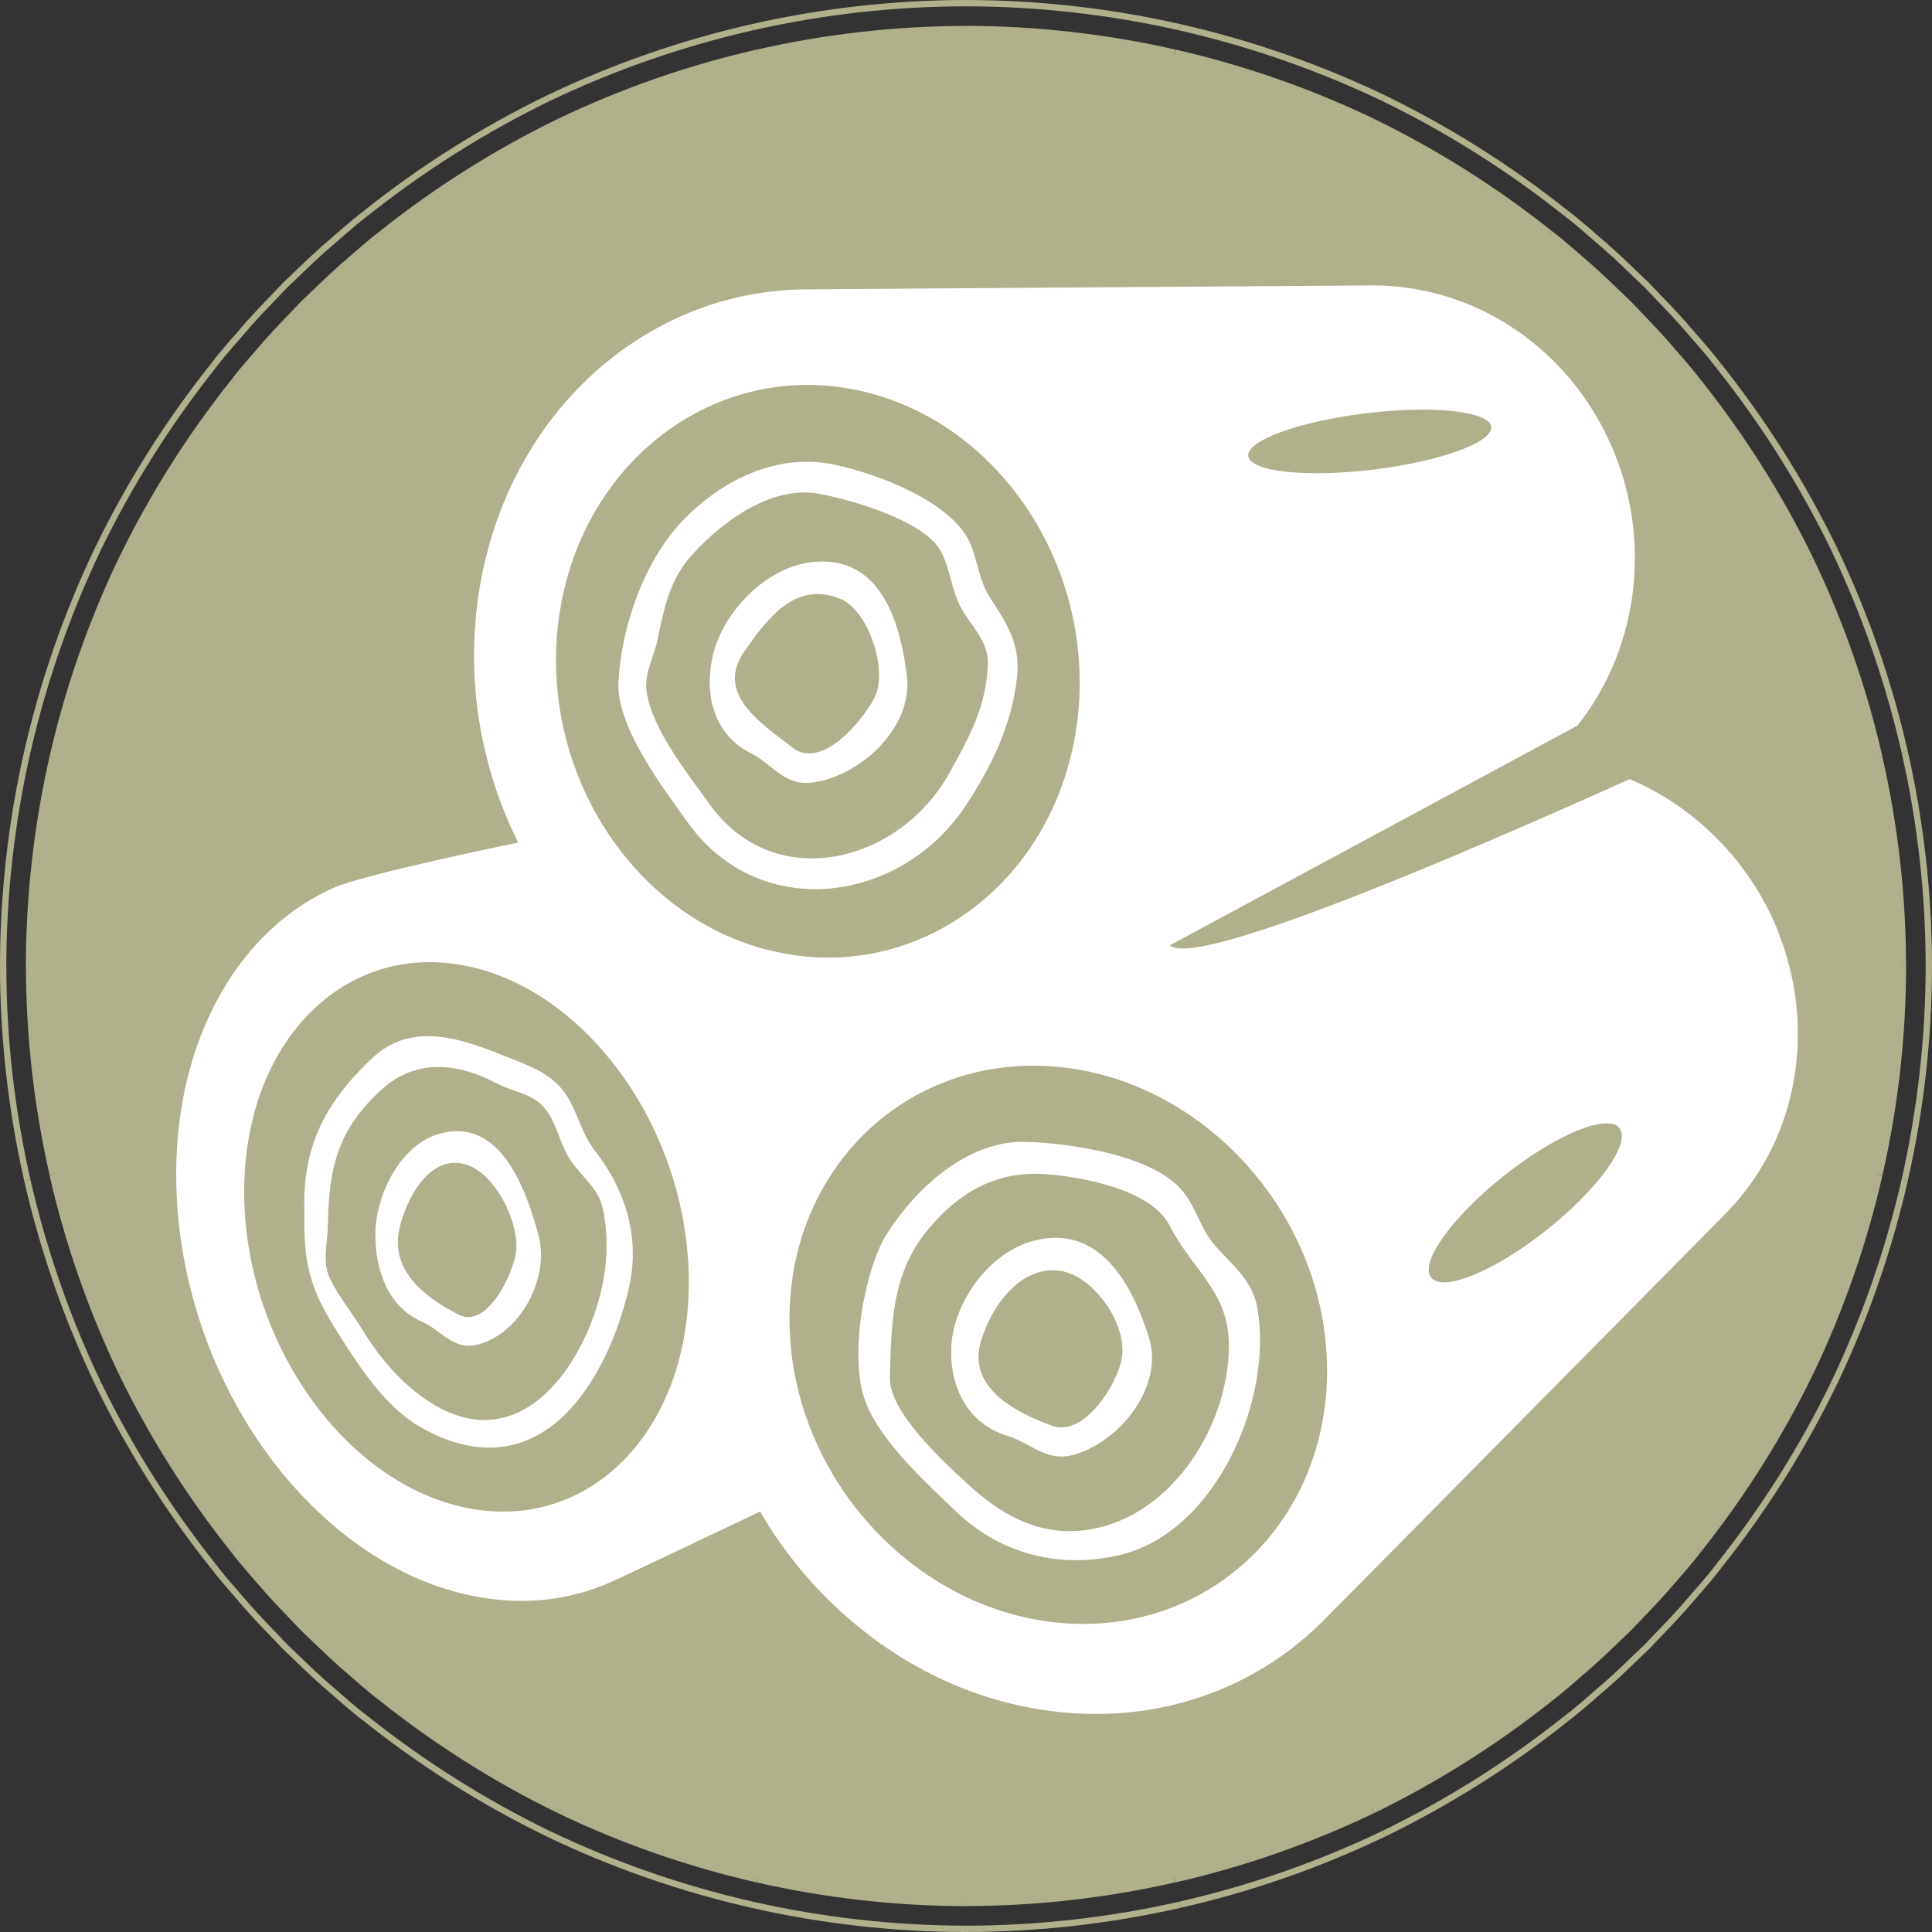 <?xml version="1.0" encoding="UTF-8"?>
<svg id="Layer_1" data-name="Layer 1" xmlns="http://www.w3.org/2000/svg" viewBox="0 0 232.51 232.51">
  <rect x="0" y="0" width="232.51" height="232.51" fill="#333333" stroke="none"/>
  <defs>
    <style>
      .cls-1 {
        fill: #fff;
      }

      .cls-2 {
        fill: #b0b08c;
      }
    </style>
  </defs>
  <g>
    <circle class="cls-2" cx="116.25" cy="116.25" r="112.55"/>
    <g>
      <g>
        <path class="cls-2" d="m231.75,116.25c-.01,8.64-.99,17.27-2.9,25.7l.74.17c1.93-8.48,2.91-17.17,2.92-25.87h-.76Z"/>
        <path class="cls-2" d="m222.36,140.48l4.19.95c1.88-8.25,2.83-16.71,2.85-25.17h-4.29c-.02,8.15-.93,16.29-2.74,24.22Z"/>
      </g>
      <g>
        <path class="cls-2" d="m228.85,141.95c-1.92,8.42-4.78,16.63-8.51,24.43l.68.33c3.76-7.84,6.64-16.11,8.57-24.59l-.74-.17Z"/>
        <path class="cls-2" d="m214.34,163.49l3.87,1.87c3.66-7.63,6.46-15.67,8.34-23.92l-4.19-.95c-1.81,7.94-4.5,15.67-8.02,23.01Z"/>
      </g>
      <g>
        <path class="cls-2" d="m220.34,166.38c-3.78,7.77-8.42,15.12-13.8,21.87l.59.47c5.42-6.8,10.09-14.19,13.89-22.02l-.68-.33Z"/>
        <path class="cls-2" d="m201.34,184.1l3.35,2.68c5.27-6.62,9.82-13.81,13.52-21.43l-3.87-1.87c-3.56,7.32-7.94,14.24-13.01,20.61Z"/>
      </g>
      <g>
        <path class="cls-2" d="m206.54,188.25c-1.3,1.73-2.78,3.31-4.17,4.95-1.42,1.62-2.96,3.14-4.44,4.72-1.58,1.48-3.1,3.01-4.72,4.44-1.65,1.4-3.23,2.88-4.95,4.17l.47.59c1.74-1.31,3.33-2.79,4.99-4.2,1.63-1.43,3.16-2.98,4.75-4.47,1.49-1.59,3.03-3.12,4.47-4.75,1.41-1.66,2.89-3.25,4.2-4.99l-.59-.47Z"/>
        <path class="cls-2" d="m184.1,201.34l2.68,3.35c1.69-1.27,3.24-2.72,4.85-4.09,1.59-1.4,3.08-2.9,4.62-4.35,1.45-1.54,2.95-3.03,4.35-4.62,1.37-1.61,2.82-3.16,4.09-4.85l-3.35-2.68c-1.22,1.63-2.62,3.12-3.93,4.67-1.34,1.53-2.79,2.96-4.18,4.45-1.49,1.39-2.92,2.84-4.45,4.18-1.55,1.31-3.04,2.71-4.67,3.93Z"/>
      </g>
      <g>
        <path class="cls-2" d="m188.25,206.54c-6.76,5.38-14.1,10.02-21.87,13.8l.33.68c7.82-3.8,15.22-8.47,22.02-13.89l-.47-.59Z"/>
        <path class="cls-2" d="m163.49,214.34l1.87,3.87c7.61-3.7,14.81-8.25,21.43-13.52l-2.68-3.35c-6.37,5.07-13.29,9.45-20.61,13.01Z"/>
      </g>
      <g>
        <path class="cls-2" d="m166.38,220.34c-7.79,3.73-16,6.59-24.43,8.51l.17.74c8.48-1.93,16.74-4.81,24.59-8.57l-.33-.68Z"/>
        <path class="cls-2" d="m140.48,222.36l.95,4.19c8.25-1.88,16.29-4.68,23.92-8.34l-1.87-3.87c-7.34,3.52-15.07,6.21-23.01,8.02Z"/>
      </g>
      <g>
        <path class="cls-2" d="m141.95,228.85c-8.42,1.92-17.06,2.89-25.7,2.9v.76c8.69-.01,17.39-.99,25.87-2.92l-.17-.74Z"/>
        <path class="cls-2" d="m116.25,225.1v4.29c8.46-.01,16.92-.97,25.17-2.85l-.95-4.19c-7.94,1.81-16.07,2.72-24.22,2.74Z"/>
      </g>
      <g>
        <path class="cls-2" d="m116.25,231.75c-8.64-.01-17.27-.99-25.7-2.9l-.17.74c8.48,1.93,17.17,2.91,25.87,2.92v-.76Z"/>
        <path class="cls-2" d="m92.03,222.36l-.95,4.19c8.25,1.88,16.71,2.83,25.17,2.85v-4.29c-8.15-.02-16.29-.93-24.22-2.74Z"/>
      </g>
      <g>
        <path class="cls-2" d="m90.56,228.85c-8.42-1.92-16.63-4.78-24.43-8.51l-.33.68c7.84,3.76,16.11,6.64,24.59,8.57l.17-.74Z"/>
        <path class="cls-2" d="m69.02,214.34l-1.87,3.87c7.63,3.66,15.67,6.46,23.92,8.34l.95-4.19c-7.94-1.81-15.67-4.5-23.01-8.02Z"/>
      </g>
      <g>
        <path class="cls-2" d="m66.13,220.34c-7.77-3.78-15.12-8.42-21.87-13.8l-.47.59c6.8,5.42,14.19,10.09,22.02,13.89l.33-.68Z"/>
        <path class="cls-2" d="m48.41,201.34l-2.68,3.35c6.62,5.27,13.81,9.82,21.43,13.52l1.87-3.87c-7.32-3.56-14.24-7.94-20.61-13.01Z"/>
      </g>
      <g>
        <path class="cls-2" d="m44.26,206.54c-1.73-1.3-3.31-2.78-4.95-4.17-1.62-1.42-3.14-2.96-4.72-4.44-1.48-1.58-3.01-3.1-4.44-4.72-1.4-1.65-2.88-3.23-4.17-4.95l-.59.47c1.31,1.74,2.79,3.33,4.2,4.99,1.43,1.63,2.98,3.16,4.47,4.75,1.59,1.49,3.12,3.03,4.75,4.47,1.66,1.41,3.25,2.89,4.99,4.2l.47-.59Z"/>
        <path class="cls-2" d="m31.17,184.1l-3.35,2.68c1.27,1.69,2.72,3.24,4.09,4.85,1.4,1.59,2.9,3.08,4.35,4.62,1.54,1.45,3.03,2.95,4.62,4.35,1.61,1.37,3.16,2.82,4.85,4.09l2.68-3.35c-1.63-1.22-3.12-2.62-4.67-3.93-1.53-1.34-2.96-2.79-4.45-4.18-1.39-1.49-2.84-2.92-4.18-4.45-1.31-1.55-2.71-3.04-3.93-4.67Z"/>
      </g>
      <g>
        <path class="cls-2" d="m25.97,188.25c-5.38-6.76-10.02-14.1-13.8-21.87l-.68.33c3.8,7.82,8.47,15.22,13.89,22.02l.59-.47Z"/>
        <path class="cls-2" d="m18.17,163.49l-3.87,1.87c3.7,7.61,8.25,14.81,13.52,21.43l3.35-2.68c-5.07-6.37-9.45-13.29-13.01-20.61Z"/>
      </g>
      <g>
        <path class="cls-2" d="m12.17,166.38c-3.73-7.79-6.59-16-8.51-24.43l-.74.17c1.93,8.48,4.81,16.74,8.57,24.59l.68-.33Z"/>
        <path class="cls-2" d="m10.15,140.48l-4.19.95c1.88,8.25,4.68,16.29,8.34,23.92l3.87-1.87c-3.52-7.34-6.21-15.07-8.02-23.01Z"/>
      </g>
      <g>
        <path class="cls-2" d="m3.66,141.95c-1.92-8.42-2.89-17.06-2.9-25.7h-.76c.01,8.69.99,17.39,2.92,25.87l.74-.17Z"/>
        <path class="cls-2" d="m7.41,116.25H3.12c.01,8.46.97,16.92,2.85,25.17l4.19-.95c-1.81-7.94-2.72-16.07-2.74-24.22Z"/>
      </g>
      <g>
        <path class="cls-2" d="m.76,116.25c.01-8.64.99-17.27,2.9-25.7l-.74-.17C.99,98.87.01,107.56,0,116.25h.76Z"/>
        <path class="cls-2" d="m10.15,92.03l-4.19-.95c-1.88,8.25-2.83,16.71-2.85,25.17h4.29c.02-8.15.93-16.29,2.74-24.22Z"/>
      </g>
      <g>
        <path class="cls-2" d="m3.66,90.56c1.92-8.42,4.78-16.63,8.51-24.43l-.68-.33c-3.76,7.84-6.64,16.11-8.57,24.59l.74.17Z"/>
        <path class="cls-2" d="m18.17,69.02l-3.87-1.87c-3.66,7.63-6.46,15.67-8.34,23.92l4.19.95c1.81-7.94,4.5-15.67,8.02-23.01Z"/>
      </g>
      <g>
        <path class="cls-2" d="m12.17,66.13c3.78-7.77,8.42-15.12,13.8-21.87l-.59-.47c-5.42,6.8-10.09,14.19-13.89,22.02l.68.33Z"/>
        <path class="cls-2" d="m31.17,48.41l-3.35-2.68c-5.27,6.62-9.82,13.81-13.52,21.43l3.87,1.87c3.56-7.32,7.94-14.24,13.01-20.61Z"/>
      </g>
      <g>
        <path class="cls-2" d="m25.97,44.26c1.3-1.73,2.78-3.31,4.17-4.95,1.42-1.62,2.96-3.14,4.44-4.72,1.58-1.48,3.1-3.01,4.72-4.44,1.65-1.4,3.23-2.88,4.95-4.17l-.47-.59c-1.74,1.31-3.33,2.79-4.99,4.2-1.63,1.43-3.16,2.98-4.75,4.47-1.49,1.59-3.03,3.12-4.47,4.75-1.41,1.66-2.89,3.25-4.2,4.99l.59.47Z"/>
        <path class="cls-2" d="m48.41,31.17l-2.68-3.35c-1.69,1.27-3.24,2.72-4.85,4.09-1.59,1.4-3.08,2.9-4.62,4.35-1.45,1.54-2.95,3.03-4.35,4.62-1.37,1.61-2.82,3.16-4.09,4.85l3.35,2.68c1.22-1.63,2.62-3.12,3.93-4.67,1.34-1.53,2.79-2.96,4.18-4.45,1.49-1.39,2.92-2.84,4.45-4.18,1.55-1.31,3.04-2.71,4.67-3.93Z"/>
      </g>
      <g>
        <path class="cls-2" d="m44.26,25.97c6.76-5.38,14.1-10.02,21.87-13.8l-.33-.68c-7.82,3.8-15.22,8.47-22.02,13.89l.47.59Z"/>
        <path class="cls-2" d="m69.02,18.17l-1.87-3.87c-7.61,3.7-14.81,8.25-21.43,13.52l2.68,3.35c6.37-5.07,13.29-9.45,20.61-13.01Z"/>
      </g>
      <g>
        <path class="cls-2" d="m66.13,12.17c7.79-3.73,16-6.59,24.43-8.51l-.17-.74c-8.48,1.93-16.74,4.81-24.59,8.57l.33.68Z"/>
        <path class="cls-2" d="m92.03,10.15l-.95-4.19c-8.25,1.88-16.29,4.68-23.92,8.34l1.87,3.87c7.34-3.52,15.07-6.21,23.01-8.02Z"/>
      </g>
      <g>
        <path class="cls-2" d="m90.56,3.66c8.42-1.92,17.06-2.89,25.7-2.9v-.76c-8.69.01-17.39.99-25.87,2.92l.17.74Z"/>
        <path class="cls-2" d="m116.25,7.41V3.12c-8.46.01-16.92.97-25.17,2.85l.95,4.19c7.94-1.81,16.07-2.72,24.22-2.74Z"/>
      </g>
      <g>
        <path class="cls-2" d="m116.25.76c8.64.01,17.27.99,25.7,2.9l.17-.74C133.64.99,124.95.01,116.25,0v.76Z"/>
        <path class="cls-2" d="m140.48,10.15l.95-4.19c-8.25-1.88-16.71-2.83-25.17-2.85v4.29c8.15.02,16.29.93,24.22,2.74Z"/>
      </g>
      <g>
        <path class="cls-2" d="m141.95,3.66c8.42,1.92,16.63,4.78,24.43,8.51l.33-.68c-7.84-3.76-16.11-6.64-24.59-8.57l-.17.74Z"/>
        <path class="cls-2" d="m163.49,18.17l1.87-3.87c-7.63-3.66-15.67-6.46-23.92-8.34l-.95,4.19c7.94,1.81,15.67,4.5,23.01,8.02Z"/>
      </g>
      <g>
        <path class="cls-2" d="m166.38,12.17c7.77,3.78,15.12,8.42,21.87,13.8l.47-.59c-6.8-5.42-14.19-10.09-22.02-13.89l-.33.68Z"/>
        <path class="cls-2" d="m184.1,31.17l2.68-3.35c-6.62-5.27-13.81-9.82-21.43-13.52l-1.87,3.87c7.32,3.56,14.24,7.94,20.61,13.01Z"/>
      </g>
      <g>
        <path class="cls-2" d="m188.25,25.97c1.73,1.3,3.31,2.78,4.95,4.17,1.62,1.42,3.14,2.96,4.72,4.44,1.48,1.58,3.01,3.1,4.44,4.72,1.4,1.65,2.88,3.23,4.17,4.95l.59-.47c-1.31-1.74-2.79-3.33-4.2-4.99-1.43-1.63-2.98-3.16-4.47-4.75-1.59-1.49-3.12-3.03-4.75-4.47-1.66-1.41-3.25-2.89-4.99-4.2l-.47.59Z"/>
        <path class="cls-2" d="m201.34,48.41l3.35-2.68c-1.27-1.69-2.72-3.24-4.09-4.85-1.4-1.59-2.9-3.08-4.35-4.62-1.54-1.45-3.03-2.95-4.62-4.35-1.61-1.37-3.16-2.82-4.85-4.09l-2.68,3.35c1.63,1.22,3.12,2.62,4.67,3.93,1.53,1.34,2.96,2.79,4.45,4.18,1.39,1.49,2.84,2.92,4.18,4.45,1.31,1.55,2.71,3.04,3.93,4.67Z"/>
      </g>
      <g>
        <path class="cls-2" d="m206.54,44.26c5.38,6.76,10.02,14.1,13.8,21.87l.68-.33c-3.8-7.82-8.47-15.22-13.89-22.02l-.59.47Z"/>
        <path class="cls-2" d="m214.34,69.02l3.87-1.87c-3.7-7.61-8.25-14.81-13.52-21.43l-3.35,2.68c5.07,6.37,9.45,13.29,13.01,20.61Z"/>
      </g>
      <g>
        <path class="cls-2" d="m220.34,66.13c3.73,7.79,6.59,16,8.51,24.43l.74-.17c-1.93-8.48-4.81-16.74-8.57-24.59l-.68.33Z"/>
        <path class="cls-2" d="m222.36,92.03l4.19-.95c-1.88-8.25-4.68-16.29-8.34-23.92l-3.87,1.87c3.52,7.34,6.21,15.07,8.02,23.01Z"/>
      </g>
      <g>
        <path class="cls-2" d="m228.85,90.56c1.92,8.42,2.89,17.06,2.9,25.7h.76c-.01-8.69-.99-17.39-2.92-25.87l-.74.17Z"/>
        <path class="cls-2" d="m225.1,116.25h4.29c-.01-8.46-.97-16.92-2.85-25.17l-4.19.95c1.81,7.94,2.72,16.07,2.74,24.22Z"/>
      </g>
    </g>
  </g>
  <g>
    <path class="cls-1" d="m75.62,155.31s-.01.05-.02.07c0-.02,0-.04.02-.08.05-.22.03-.11,0,0,1.52-6.24-.29-12.02-4.09-16.91-1.36-1.74-1.89-3.93-2.92-5.85-1.59-2.97-4.08-3.95-7.02-5.12-5.63-2.26-11.88-4.79-16.91.02-5.62,5.39-8.33,10.58-8.04,18.55-.1,5.75.53,8.84,3.63,13.78,2.63,4.19,5.76,9.24,10.14,11.87,13.84,8.02,22.24-4.14,25.21-16.32Zm-23.07,13.92c-3.69-2.08-6.75-5.58-8.93-9.19-1.24-2.04-2.92-4.06-3.93-6.22-.94-2-.26-4.29-.23-6.4.11-6.94,1.2-11.52,6.51-16.34,4.1-3.67,9.01-3.22,13.85-.68,1.73.92,3.99,1.19,5.41,2.61,1.61,1.62,2.04,4.27,3.17,6.22,1.13,1.95,3.4,3.53,4.01,5.73.66,2.33.73,5.5.39,7.96-1.29,9.42-9.04,22.66-20.26,16.31Z"/>
    <path class="cls-1" d="m53.08,136.39c-4.79,1.22-7.72,7.15-7.9,11.76-.1,4.35,1.31,9.06,5.66,10.94,2.25.99,3.71,3.41,6.49,2.76,5.29-1.22,8.88-8.1,7.47-13.24-1.43-5.24-4.44-14.09-11.72-12.22Zm9,14.42c-.3,2.31-3.4,9.21-6.9,7.4-4.06-2.08-8.33-5.34-7.08-10.5.82-3.38,3.45-8.64,7.71-7.64,3.68.86,6.78,7.02,6.28,10.74Z"/>
    <path class="cls-1" d="m214.04,112.21c-1.58-3.98-3.91-7.6-6.8-10.67-3.05-3.24-6.76-5.92-11.11-7.78-20.22,9.11-52.2,22.85-55.34,20.01l49.05-26.45c1.51-1.91,2.82-4.01,3.88-6.3,4.79-10.36,3.87-22.67-2.49-32.34-2.3-3.5-5.24-6.53-8.68-8.9-5.35-3.68-11.52-5.47-17.49-5.43-62.4.42-67.27.47-67.27.47-3.29-.04-6.57.36-9.43,1.05-5.25,1.28-10.13,3.67-14.4,6.95-8.47,6.52-14.52,16.56-16.35,28.63-1.56,10.34.18,20.78,4.75,29.95,0,0-18.42,3.77-22.17,5.43-4.06,1.79-7.62,4.6-10.53,8.19-2.87,3.55-5.11,7.87-6.56,12.75-1.44,4.84-2.1,10.24-1.84,16.03.26,5.75,1.41,11.37,3.27,16.61,1.86,5.24,4.44,10.14,7.57,14.45,6,8.26,14.5,15.01,24.44,17.13,3.04.65,5.99.82,8.82.55,3.35-.32,6.49-1.28,9.07-2.57-2.77,1.36,14.21-6.72,17.05-8.06,4.43,7.69,11.32,14.68,19.76,19.14,5.03,2.66,10.56,4.41,16.37,5,5.85.6,11.45-.04,16.57-1.72,5.16-1.69,9.83-4.44,13.78-8.05,1.34-1.22-1.01,1.09,49.66-50.18,1.31-1.33,2.5-2.78,3.56-4.35,1.05-1.57,1.97-3.25,2.72-5.03,1.6-3.76,2.39-7.74,2.46-11.71.08-4.48-.76-8.8-2.34-12.77Zm-49.61-62.48c8.07-.97,14.8-.24,15.03,1.63.23,1.87-6.14,4.18-14.21,5.16-8.07.97-14.8.24-15.03-1.63-.23-1.87,6.14-4.18,14.21-5.16Zm-83.53,116.51c-1.35,3.73-3.34,6.93-5.8,9.45-2.44,2.49-5.34,4.31-8.56,5.32-3.18,1-6.67,1.2-10.33.47-3.62-.72-7.06-2.29-10.2-4.5-3.12-2.2-5.95-5.03-8.34-8.31-2.39-3.27-4.36-6.99-5.78-10.97-1.42-3.99-2.29-8.25-2.47-12.62-.18-4.38.35-8.47,1.46-12.12,1.12-3.68,2.85-6.92,5.05-9.56,2.22-2.67,4.93-4.74,8-6.04,3.1-1.32,6.57-1.85,10.28-1.42,3.75.43,7.38,1.8,10.73,3.91,3.38,2.13,6.47,5.01,9.1,8.43,2.64,3.43,4.81,7.4,6.34,11.7,1.53,4.29,2.42,8.89,2.51,13.57.09,4.66-.63,8.95-1.99,12.71Zm11.32-51.96c-4.2-1.1-8.04-3.07-11.38-5.67-3.33-2.6-6.17-5.83-8.4-9.48-2.23-3.65-3.85-7.72-4.74-12.02-.89-4.29-1.06-8.81-.35-13.35.7-4.55,2.21-8.71,4.34-12.34,2.14-3.64,4.91-6.76,8.12-9.19,3.23-2.45,6.92-4.22,10.88-5.15,3.98-.94,8.22-1.03,12.54-.11,4.35.92,8.36,2.77,11.88,5.33,3.54,2.57,6.58,5.86,8.97,9.63,2.4,3.78,4.14,8.04,5.07,12.55.94,4.51,1.06,9.25.25,13.99-.82,4.73-2.5,9-4.83,12.68-2.32,3.66-5.29,6.72-8.69,9.04-3.38,2.31-7.18,3.89-11.2,4.61-4,.72-8.21.58-12.44-.53Zm64.95,63.44c-1.66,3.88-4.06,7.28-7.02,10.03-2.94,2.74-6.43,4.84-10.3,6.14-3.84,1.3-8.05,1.82-12.46,1.4-4.38-.42-8.56-1.72-12.37-3.72-3.8-1.99-7.23-4.67-10.14-7.86-2.91-3.18-5.29-6.88-6.99-10.9-1.7-4.03-2.71-8.39-2.86-12.91-.15-4.54.58-8.82,2.03-12.68,1.46-3.88,3.66-7.35,6.43-10.22,2.79-2.89,6.17-5.18,9.97-6.69,3.82-1.52,8.07-2.25,12.58-2.01,4.53.24,8.89,1.45,12.89,3.42,4.01,1.98,7.65,4.73,10.72,8.05,3.08,3.32,5.58,7.21,7.32,11.44,1.74,4.23,2.71,8.81,2.74,13.53.03,4.7-.89,9.08-2.55,12.99Zm28.98-29.71c-6.25,4.97-12.48,7.54-13.91,5.75-1.43-1.8,2.49-7.28,8.74-12.25,6.25-4.97,12.48-7.54,13.91-5.75,1.43,1.79-2.49,7.28-8.74,12.25Z"/>
    <path class="cls-1" d="m146.07,149.71c-1.62-1.93-2.18-4.52-3.82-6.46-3.66-4.3-13.65-5.69-18.83-5.83-6.87-.2-13.05,5.42-16.6,10.92-2.78,4.31-4.59,14.61-2.81,19.93,1.66,5,7.53,10.25,11.16,13.73,5.34,5.08,12.47,6.85,19.68,5.12,11.57-2.83,18.34-18.72,16.49-29.61-.6-3.55-3.12-5.25-5.27-7.81Zm-15.86,34.48c-5.49.56-9.88-2.03-13.71-5.55-2.73-2.5-9.53-8.68-9.41-12.87.19-6.47.21-12.5,4.56-17.76,3.72-4.51,8.22-7.1,14.06-6.71,4.38.29,12.81,1.83,15.02,6.15,2.82,5.49,7.25,8.06,7.17,14.65-.11,9.9-7.33,21.02-17.68,22.09Z"/>
    <path class="cls-1" d="m138.3,161.04c-.04-.12-.03-.11-.02-.06-1.95-6.18-5.84-13.81-13.94-11.64-5.28,1.41-9.52,7.26-9.85,12.62-.25,4.77,1.84,9.35,6.73,10.83,2.78.83,4.64,3.15,7.84,2.33,5.51-1.42,11.06-8.13,9.23-14.07.02.08.05.15,0,0Zm-3.3,2.44c-.5,2.99-4.49,9.59-8.47,8.08-4.41-1.65-10.18-4.57-8.45-10.25,1.24-4.08,4.69-9.06,9.52-8.37,3.94.56,8.13,6.38,7.4,10.54Z"/>
    <path class="cls-1" d="m116.25,96.91c3.13-4.76,5.47-9.6,6.13-15.29.47-4.08-1.16-6.5-3.27-9.75-1.22-1.9-1.44-4.2-2.26-6.27-2.08-5.2-11.34-8.6-16.33-9.66-6.86-1.5-13.56,1.72-18.36,6.73-4.59,4.76-7.38,12.66-7.73,19.4-.3,5.38,5.44,12.86,8.34,16.91,8.69,12.15,25.69,9.74,33.49-2.07Zm-37.04-20.34c.85-3.87,1.42-6.88,4.19-9.92,3.62-3.98,9.58-8.3,15.2-7.22,3.75.71,12.64,3.17,14.66,6.96,1.12,2.12,1.23,4.64,2.4,6.76,1.23,2.26,3.3,3.98,3.23,6.73-.16,5.13-2.27,8.91-4.7,13.26-6,10.69-20.97,14.57-28.81,3.62.05.07.15.21,0,0-2.55-3.58-7.01-9.09-7.58-13.64-.29-2.18,1.08-4.42,1.42-6.55Z"/>
    <path class="cls-1" d="m90.37,90.65c2.56,1.28,3.94,3.88,7.21,3.54-.01,0-.03,0-.04,0,.01,0,.02,0,.04,0,.16-.02.08,0,0,0,5.74-.6,12.28-6.53,11.57-12.72-.74-6.32-3.05-14.78-11.44-13.82-5.48.62-10.6,5.87-11.89,11.12-1.12,4.6-.03,9.6,4.55,11.88Zm-.74-12.33c2.75-3.92,6.09-8.44,11.49-6.26,3.4,1.38,5.81,8.62,4.12,11.92-1.32,2.59-6.31,8.79-9.89,5.97-3.46-2.73-9.47-6.39-5.72-11.63Z"/>
  </g>
</svg>